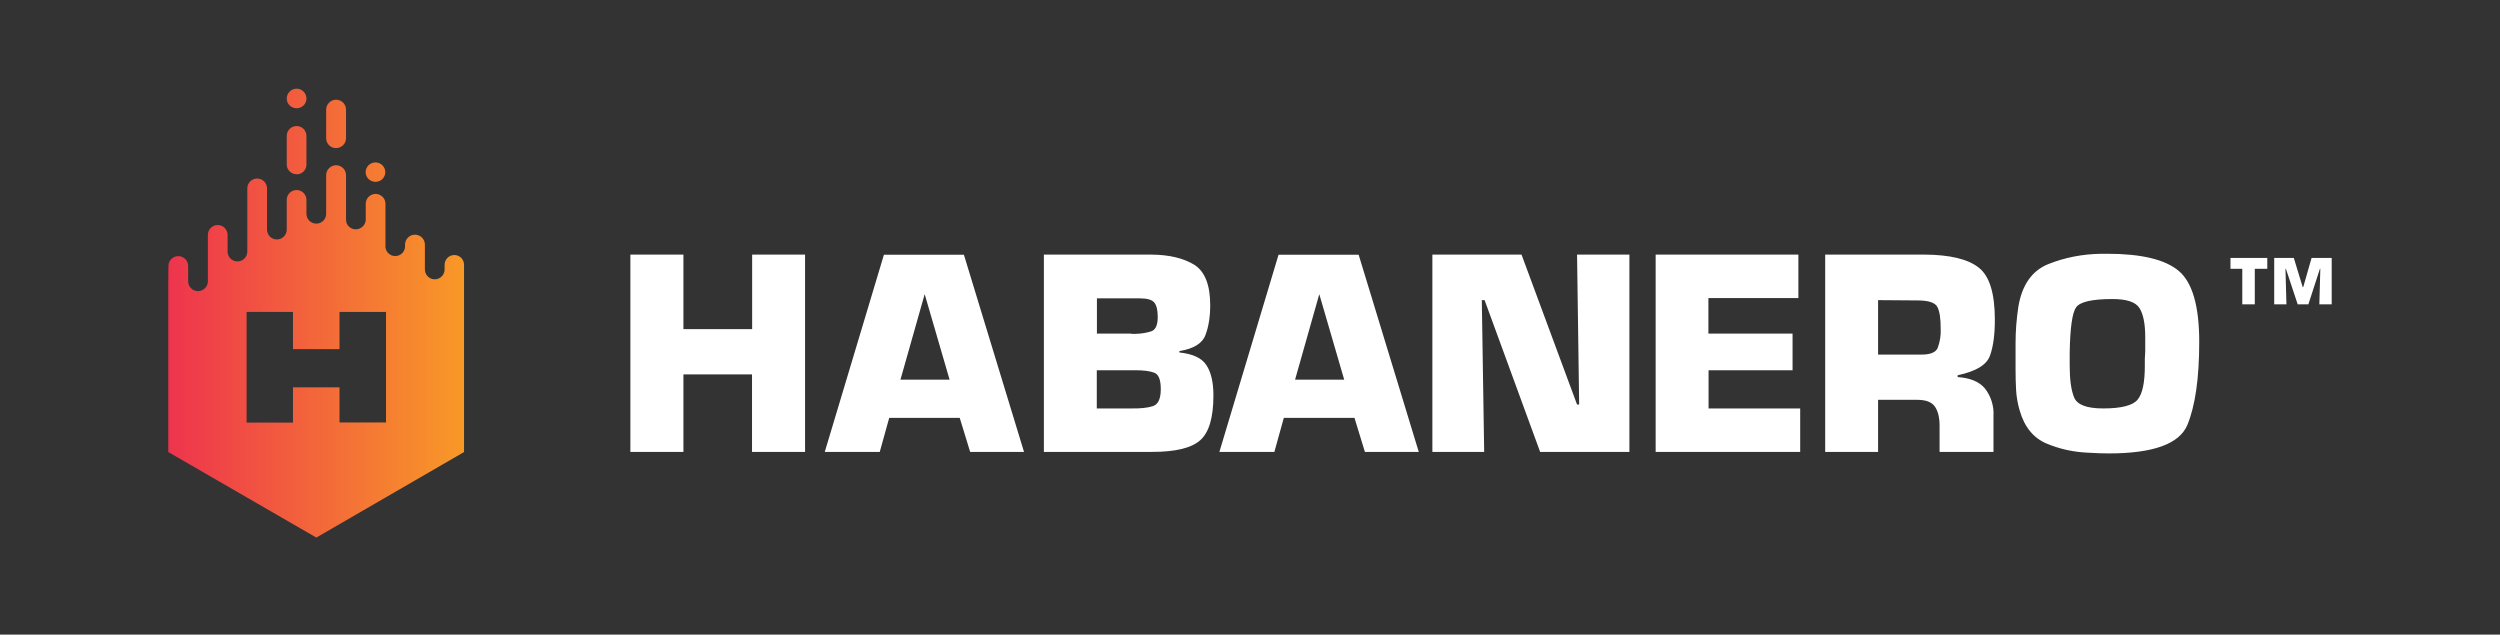 <svg width="130" height="33" viewBox="0 0 130 33" fill="none" xmlns="http://www.w3.org/2000/svg">
<rect x="0" y="0" width="130" height="33" fill="#333333" stroke="none"/>
<path d="M117.249 15.824H116.599V13.976H115.985V13.413H117.899V13.976H117.249V15.824ZM121.241 15.824H120.606L120.657 13.976H120.636L120.036 15.824H119.48L118.866 13.976H118.844L118.895 15.824H118.259V13.413H119.278L119.74 14.929H119.768L120.202 13.413H121.248V15.824H121.241Z" fill="white"/>
<path d="M41.856 23.499H39.105V19.47H35.538V23.499H32.78V13.239H35.538V17.116H39.112V13.239H41.863V23.499H41.856ZM46.239 21.73L45.747 23.499H42.888L45.964 13.246H50.123L53.249 23.499H50.448L49.906 21.73H46.231H46.239ZM48.087 15.283L46.823 19.744H49.379L48.08 15.283H48.087ZM54.282 13.239H59.87C60.801 13.246 61.545 13.427 62.101 13.766C62.65 14.113 62.931 14.813 62.931 15.867C62.931 16.466 62.852 16.979 62.686 17.413C62.534 17.846 62.08 18.134 61.329 18.257V18.329C62.029 18.402 62.498 18.618 62.736 18.994C62.975 19.355 63.098 19.882 63.098 20.56C63.098 21.716 62.867 22.488 62.412 22.892C61.957 23.297 61.126 23.499 59.913 23.499H54.282V13.239ZM58.787 17.347C58.83 17.358 58.873 17.363 58.917 17.362H59.018C59.35 17.355 59.632 17.304 59.856 17.232C60.087 17.16 60.202 16.907 60.202 16.488C60.202 16.113 60.137 15.86 60.015 15.723C59.885 15.579 59.639 15.514 59.264 15.514H57.04V17.347H58.787ZM58.867 21.239C59.3 21.246 59.661 21.21 59.935 21.124C60.224 21.037 60.361 20.741 60.361 20.236C60.361 19.759 60.253 19.47 60.029 19.384C59.812 19.297 59.48 19.253 59.054 19.253H57.033V21.239H58.867ZM66.758 21.73L66.267 23.499H63.408L66.484 13.246H70.65L73.776 23.499H70.975L70.433 21.73H66.758ZM68.607 15.283L67.343 19.744H69.899L68.599 15.283H68.607ZM84.736 23.499H80.087L77.199 15.607H77.054L77.177 23.499H74.484V13.239H79.119L82.007 21.037H82.116L82.007 13.239H84.729V23.499H84.736ZM88.845 17.347H93.213V19.253H88.845V21.239H93.61V23.499H86.094V13.239H93.516V15.499H88.837V17.347H88.845ZM94.903 13.239H100.071C101.386 13.246 102.325 13.47 102.888 13.911C103.451 14.344 103.732 15.246 103.732 16.625C103.732 17.391 103.653 18.012 103.48 18.488C103.314 18.972 102.75 19.311 101.797 19.514V19.607C102.433 19.651 102.903 19.838 103.205 20.185C103.53 20.596 103.693 21.113 103.661 21.636V23.499H100.858V22.127C100.858 21.723 100.78 21.391 100.621 21.152C100.461 20.914 100.159 20.791 99.703 20.791H97.66V23.499H94.91V13.239H94.903ZM99.841 18.438C100.346 18.452 100.65 18.337 100.758 18.098C100.879 17.776 100.934 17.432 100.916 17.088C100.916 16.582 100.866 16.214 100.751 15.976C100.635 15.737 100.288 15.622 99.703 15.622L97.66 15.607V18.438H99.841ZM104.809 17.831C104.81 17.205 104.859 16.58 104.953 15.961C105.141 14.813 105.668 14.069 106.52 13.73C107.371 13.391 108.288 13.21 109.27 13.196H109.581C111.349 13.196 112.592 13.492 113.299 14.091C114.007 14.69 114.36 15.925 114.36 17.773C114.36 19.672 114.151 21.116 113.74 22.105C113.321 23.087 111.964 23.578 109.653 23.578C109.309 23.577 108.964 23.564 108.621 23.542C107.848 23.514 107.112 23.355 106.426 23.066C105.74 22.777 105.271 22.207 105.024 21.347C104.921 21.002 104.859 20.646 104.837 20.286C104.817 19.925 104.809 19.564 104.809 19.203V18.438V17.831ZM107.624 18.394V19.008C107.624 19.73 107.696 20.286 107.856 20.669C108.014 21.051 108.512 21.239 109.365 21.239C110.303 21.239 110.902 21.087 111.154 20.784C111.408 20.481 111.531 19.896 111.531 19.023V18.654L111.552 18.272V17.903V17.528C111.552 16.842 111.452 16.344 111.257 16.026C111.062 15.708 110.592 15.55 109.855 15.55C108.787 15.55 108.158 15.694 107.956 15.983C107.755 16.272 107.646 17.051 107.624 18.344V18.409V18.394Z" fill="white"/>
<path fill-rule="evenodd" clip-rule="evenodd" d="M17.473 7.701C17.762 7.701 17.993 7.47 17.993 7.189V5.701C17.993 5.564 17.939 5.433 17.842 5.336C17.745 5.239 17.614 5.185 17.477 5.185C17.34 5.185 17.209 5.239 17.112 5.336C17.015 5.433 16.96 5.564 16.96 5.701V7.189C16.96 7.477 17.192 7.701 17.473 7.701Z" fill="url(#paint0_linear_1460_719)"/>
<path fill-rule="evenodd" clip-rule="evenodd" d="M15.422 9.066C15.711 9.066 15.935 8.835 15.935 8.554V7.066C15.935 6.93 15.881 6.8 15.785 6.704C15.689 6.608 15.559 6.554 15.422 6.554C15.287 6.554 15.156 6.608 15.06 6.704C14.964 6.8 14.91 6.93 14.91 7.066V8.554C14.91 8.835 15.141 9.059 15.422 9.059V9.066Z" fill="url(#paint1_linear_1460_719)"/>
<path fill-rule="evenodd" clip-rule="evenodd" d="M15.422 5.629C15.711 5.629 15.935 5.406 15.935 5.124C15.935 4.988 15.881 4.858 15.785 4.762C15.689 4.665 15.559 4.611 15.422 4.611C15.287 4.611 15.156 4.665 15.06 4.762C14.964 4.858 14.91 4.988 14.91 5.124C14.91 5.406 15.141 5.629 15.422 5.629Z" fill="url(#paint2_linear_1460_719)"/>
<path fill-rule="evenodd" clip-rule="evenodd" d="M19.531 9.456C19.813 9.456 20.037 9.225 20.037 8.943V8.958C20.037 8.891 20.023 8.824 19.997 8.762C19.972 8.7 19.934 8.643 19.886 8.595C19.839 8.548 19.782 8.51 19.72 8.484C19.658 8.458 19.591 8.445 19.524 8.445C19.456 8.445 19.39 8.458 19.328 8.484C19.265 8.51 19.209 8.548 19.161 8.595C19.114 8.643 19.076 8.7 19.05 8.762C19.025 8.824 19.011 8.891 19.011 8.958V8.943C19.011 9.232 19.242 9.456 19.531 9.456Z" fill="url(#paint3_linear_1460_719)"/>
<path fill-rule="evenodd" clip-rule="evenodd" d="M23.625 13.261C23.351 13.261 23.119 13.485 23.119 13.767V14.026C23.116 14.162 23.058 14.291 22.959 14.385C22.86 14.478 22.728 14.528 22.592 14.525C22.456 14.521 22.328 14.463 22.234 14.364C22.141 14.265 22.09 14.133 22.094 13.998V12.72C22.094 12.583 22.04 12.451 21.943 12.355C21.846 12.258 21.715 12.203 21.578 12.203C21.441 12.203 21.31 12.258 21.213 12.355C21.116 12.451 21.062 12.583 21.062 12.72V12.741C21.07 12.813 21.063 12.886 21.042 12.955C21.02 13.024 20.984 13.088 20.936 13.142C20.888 13.197 20.829 13.24 20.763 13.27C20.697 13.299 20.625 13.315 20.552 13.315C20.48 13.315 20.409 13.299 20.343 13.27C20.276 13.24 20.217 13.197 20.169 13.142C20.121 13.088 20.085 13.024 20.063 12.955C20.042 12.886 20.035 12.813 20.044 12.741V10.597C20.044 10.53 20.03 10.463 20.005 10.401C19.979 10.338 19.941 10.282 19.893 10.234C19.846 10.187 19.789 10.149 19.727 10.123C19.665 10.097 19.598 10.084 19.531 10.084C19.464 10.084 19.397 10.097 19.335 10.123C19.273 10.149 19.216 10.187 19.169 10.234C19.121 10.282 19.083 10.338 19.057 10.401C19.032 10.463 19.018 10.53 19.018 10.597V11.42C19.018 11.709 18.758 11.925 18.506 11.925C18.217 11.925 17.993 11.709 17.993 11.42V9.109C17.993 8.973 17.939 8.841 17.842 8.744C17.745 8.648 17.614 8.593 17.477 8.593C17.34 8.593 17.209 8.648 17.112 8.744C17.015 8.841 16.96 8.973 16.96 9.109V11.117C16.96 11.253 16.907 11.383 16.81 11.479C16.714 11.575 16.584 11.629 16.448 11.629C16.312 11.629 16.182 11.575 16.085 11.479C15.989 11.383 15.935 11.253 15.935 11.117V10.395C15.935 10.259 15.881 10.128 15.785 10.032C15.689 9.936 15.559 9.882 15.423 9.882C15.287 9.882 15.156 9.936 15.06 10.032C14.964 10.128 14.91 10.259 14.91 10.395V11.94C14.91 12.076 14.856 12.206 14.76 12.302C14.664 12.398 14.533 12.452 14.397 12.452C14.261 12.452 14.131 12.398 14.035 12.302C13.939 12.206 13.885 12.076 13.885 11.94V9.795C13.885 9.659 13.831 9.529 13.735 9.433C13.638 9.337 13.508 9.283 13.372 9.283C13.236 9.283 13.106 9.337 13.01 9.433C12.914 9.529 12.86 9.659 12.86 9.795V13.081C12.86 13.217 12.806 13.347 12.709 13.443C12.613 13.539 12.483 13.593 12.347 13.593C12.211 13.593 12.081 13.539 11.984 13.443C11.888 13.347 11.834 13.217 11.834 13.081V12.214C11.834 12.078 11.78 11.948 11.684 11.852C11.588 11.756 11.458 11.701 11.322 11.701C11.186 11.701 11.055 11.756 10.959 11.852C10.863 11.948 10.809 12.078 10.809 12.214V14.626C10.809 14.762 10.755 14.892 10.659 14.988C10.563 15.084 10.432 15.138 10.296 15.138C10.16 15.138 10.03 15.084 9.934 14.988C9.838 14.892 9.784 14.762 9.784 14.626V13.832C9.784 13.695 9.73 13.565 9.634 13.469C9.537 13.373 9.407 13.319 9.271 13.319C9.135 13.319 9.005 13.373 8.909 13.469C8.812 13.565 8.758 13.695 8.758 13.832L8.751 14.626V23.506L16.448 27.954L24.13 23.506V17.889V13.774C24.13 13.485 23.906 13.261 23.625 13.261ZM20.073 21.969H17.654V20.142H15.235V21.976H12.823V16.221H15.235V18.156H17.654V16.221H20.073V21.983V21.969Z" fill="url(#paint4_linear_1460_719)"/>
<defs>
<linearGradient id="paint0_linear_1460_719" x1="8.924" y1="6.443" x2="24.233" y2="6.443" gradientUnits="userSpaceOnUse">
<stop stop-color="#EE344D"/>
<stop offset="1" stop-color="#F89927"/>
</linearGradient>
<linearGradient id="paint1_linear_1460_719" x1="9.532" y1="7.81" x2="24.603" y2="7.81" gradientUnits="userSpaceOnUse">
<stop stop-color="#EE344D"/>
<stop offset="1" stop-color="#F89927"/>
</linearGradient>
<linearGradient id="paint2_linear_1460_719" x1="9.195" y1="5.12" x2="24.318" y2="5.12" gradientUnits="userSpaceOnUse">
<stop stop-color="#EE344D"/>
<stop offset="1" stop-color="#F89927"/>
</linearGradient>
<linearGradient id="paint3_linear_1460_719" x1="9.117" y1="8.951" x2="24.102" y2="8.951" gradientUnits="userSpaceOnUse">
<stop stop-color="#EE344D"/>
<stop offset="1" stop-color="#F89927"/>
</linearGradient>
<linearGradient id="paint4_linear_1460_719" x1="8.751" y1="18.274" x2="24.13" y2="18.274" gradientUnits="userSpaceOnUse">
<stop stop-color="#EE344D"/>
<stop offset="1" stop-color="#F89927"/>
</linearGradient>
</defs>
</svg>
